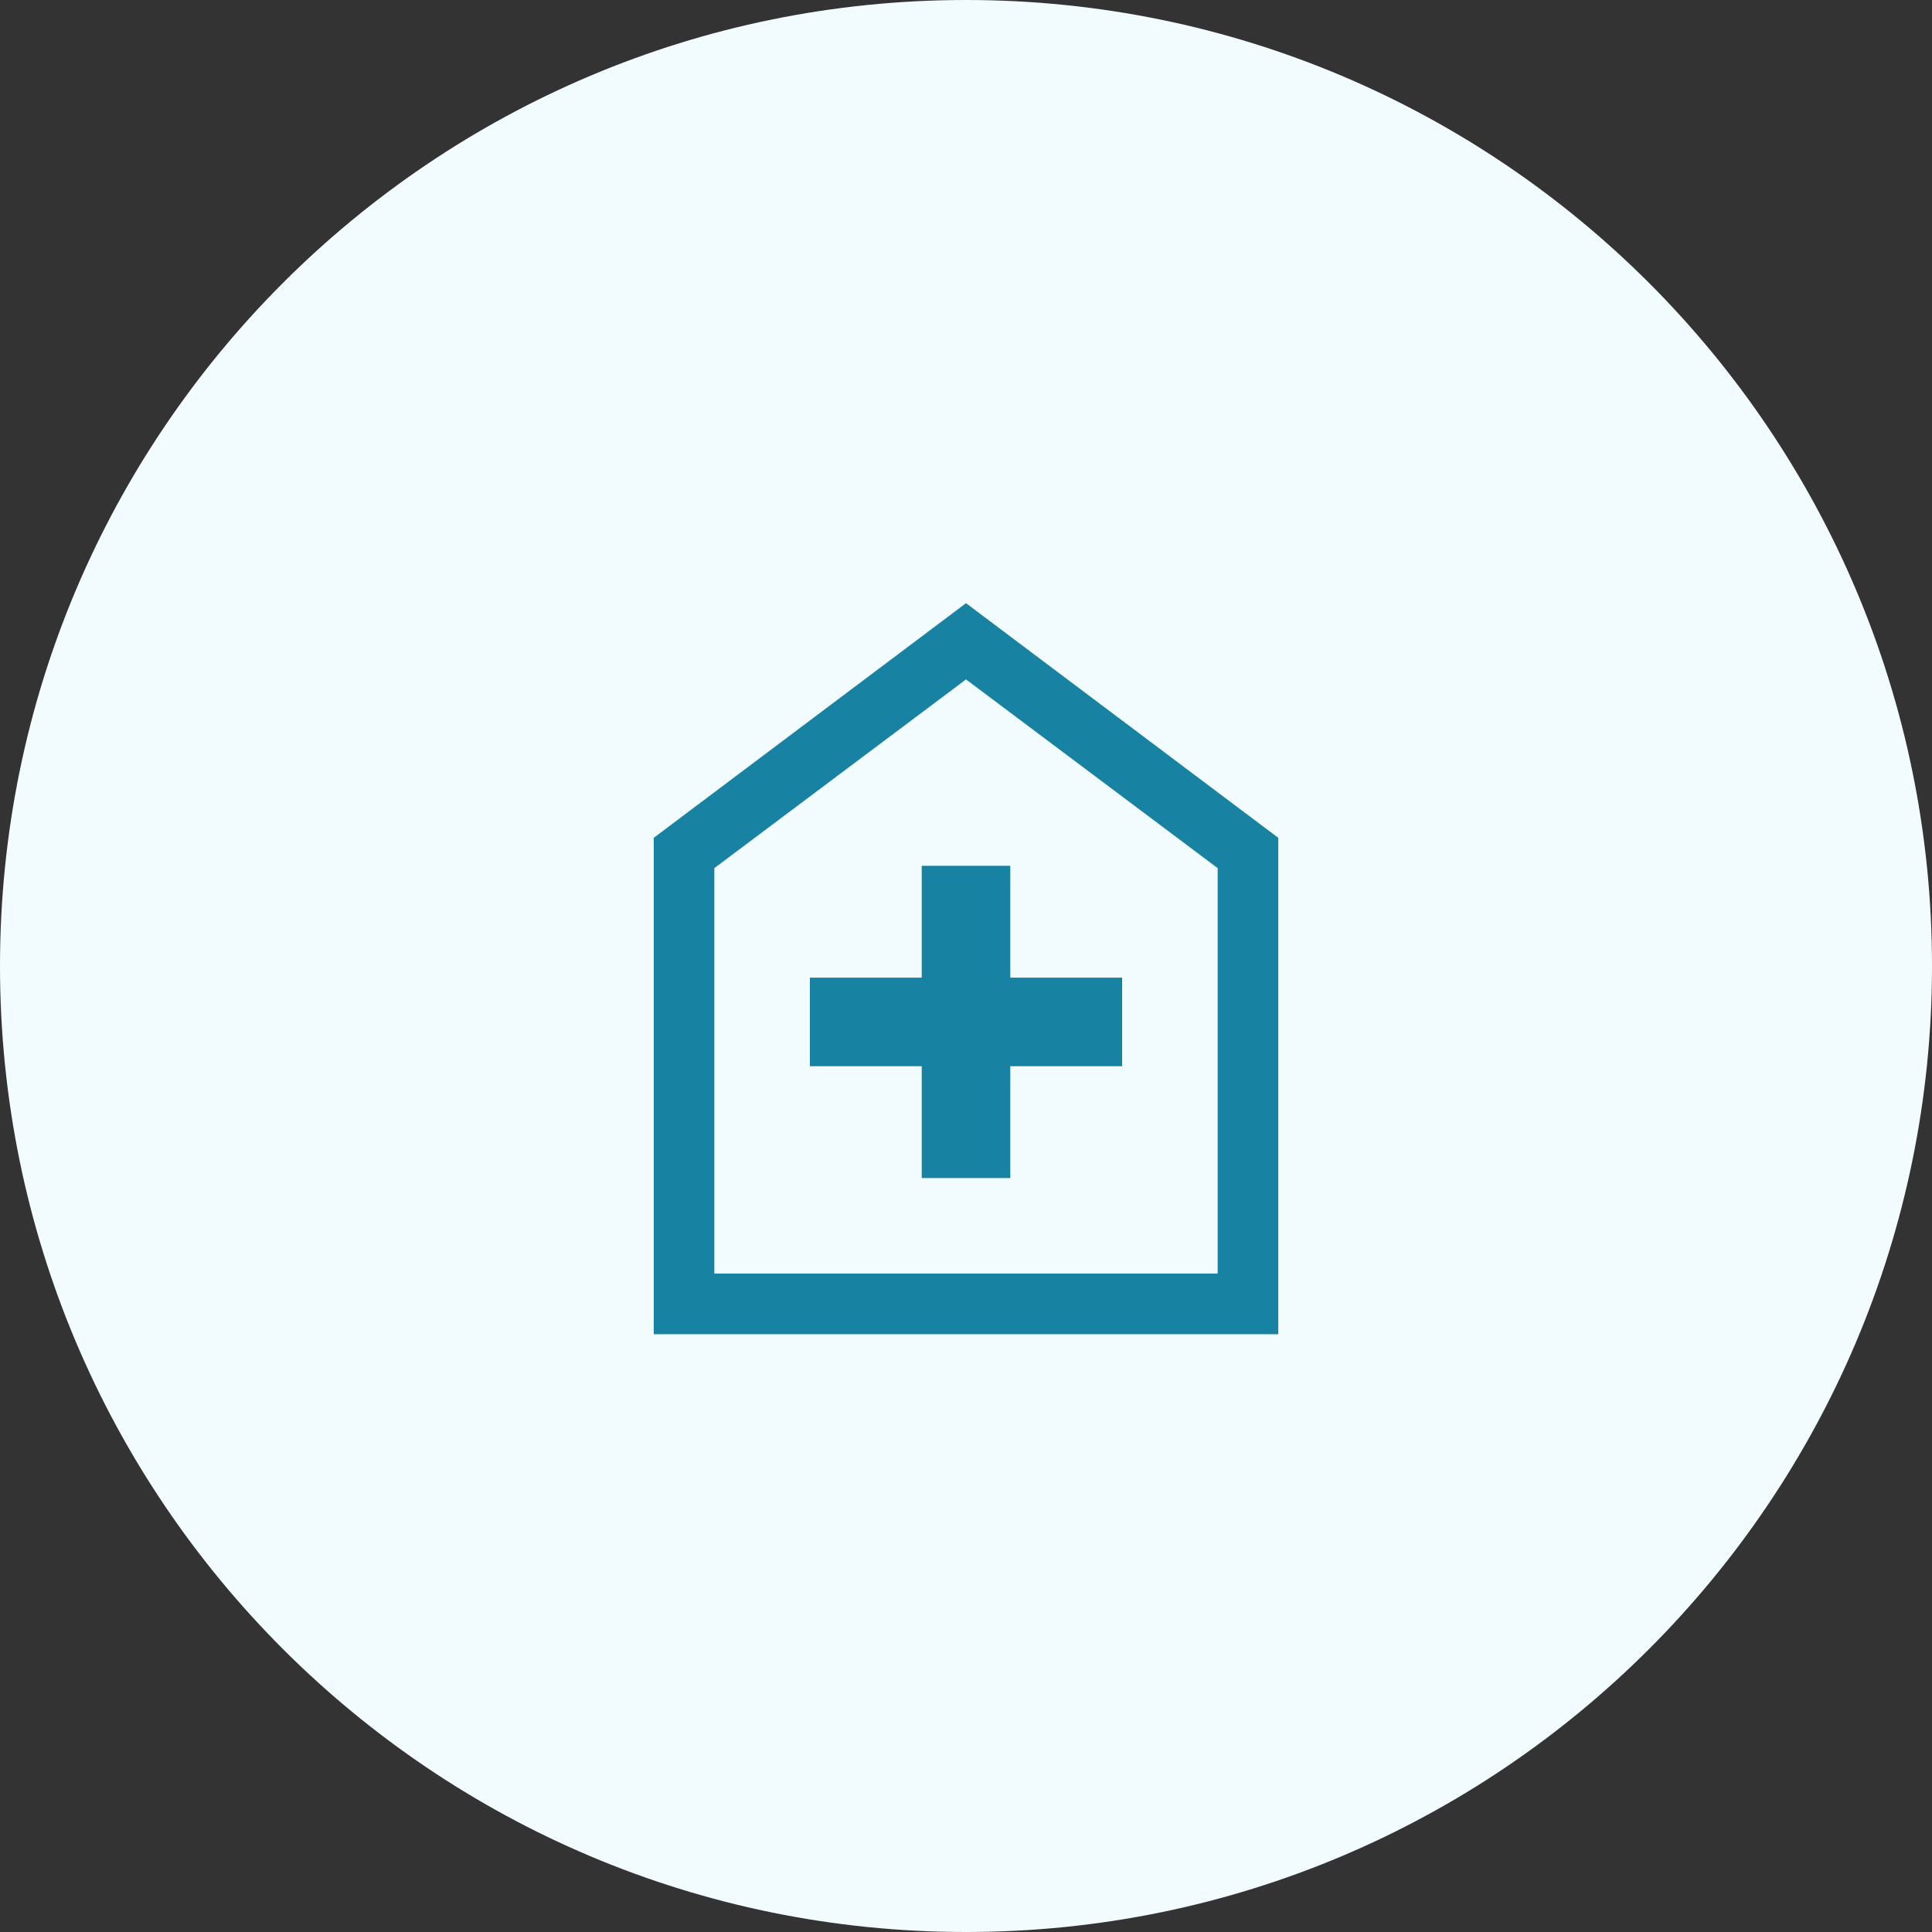 <svg width="38" height="38" viewBox="0 0 38 38" fill="none" xmlns="http://www.w3.org/2000/svg">
<rect x="0" y="0" width="38" height="38" fill="#333333" stroke="none"/>
<g clip-path="url(#clip0_372_748)">
<g clip-path="url(#clip1_372_748)">
<path d="M38 19C38 8.507 29.493 0 19 0C8.507 0 0 8.507 0 19C0 29.493 8.507 38 19 38C29.493 38 38 29.493 38 19Z" fill="#F2FCFF"/>
<mask id="mask0_372_748" style="mask-type:alpha" maskUnits="userSpaceOnUse" x="8" y="8" width="22" height="22">
<rect x="8" y="8" width="22" height="22" fill="#D9D9D9"/>
</mask>
<g mask="url(#mask0_372_748)">
<path d="M18.129 23.171H19.871V20.971H22.071V19.229H19.871V17.029H18.129V19.229H15.929V20.971H18.129V23.171ZM12.858 26.242V16.479L19 11.864L25.142 16.479V26.242H12.858ZM14.05 25.05H23.95V17.075L19 13.363L14.05 17.075V25.05Z" fill="#1782A2"/>
</g>
</g>
</g>
<defs>
<clipPath id="clip0_372_748">
<rect width="38" height="38" fill="white"/>
</clipPath>
<clipPath id="clip1_372_748">
<rect width="38" height="38" fill="white"/>
</clipPath>
</defs>
</svg>

